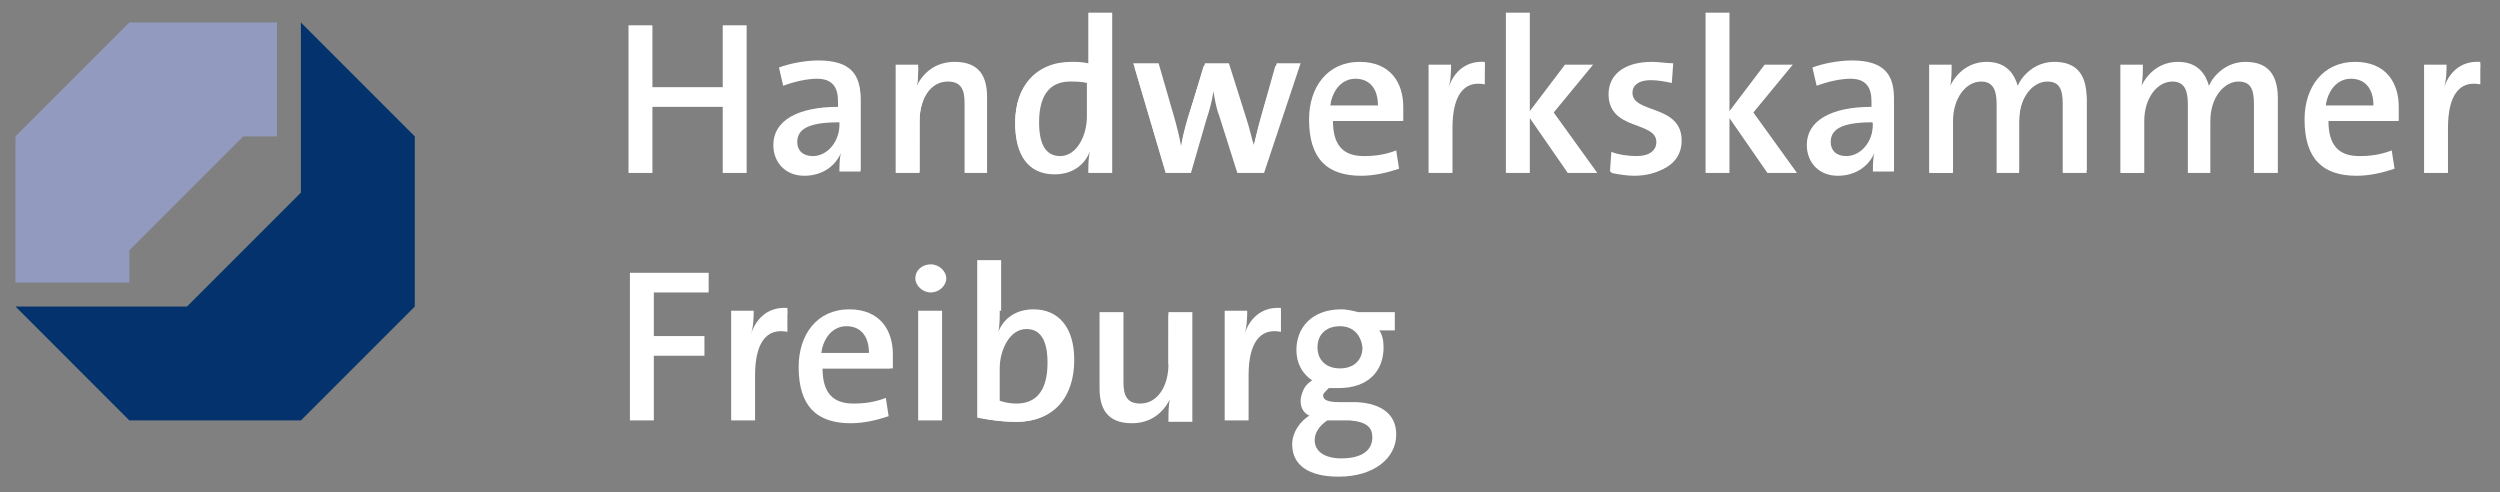 <?xml version="1.0" encoding="UTF-8"?> <!-- Generator: Adobe Illustrator 25.2.2, SVG Export Plug-In . SVG Version: 6.00 Build 0) --> <svg xmlns="http://www.w3.org/2000/svg" xmlns:xlink="http://www.w3.org/1999/xlink" version="1.1" x="0px" y="0px" viewBox="0 0 177.8 35" style="enable-background:new 0 0 177.8 35;" xml:space="preserve"><rect x="0" y="0" width="177.8" height="35" fill="#808080" stroke="none"/> <style type="text/css"> .st0{fill:#FFFFFF;} .st1{fill:#939AC0;} .st2{fill:#03326C;} </style> <g id="Unterfüllung"> <path class="st0" d="M89.8,12.1l2.3-7.4h-1.4l-1.1,3.9c-0.2,0.7-0.3,1.3-0.5,1.9c0,0.2-0.3,0.2-0.3,0c-0.1-0.6-0.3-1.2-0.6-2.1 l-1.1-3.7h-1.5l-1.1,3.7c-0.2,0.7-0.4,1.4-0.5,2.1c0,0.2-0.3,0.2-0.3,0c-0.1-0.4-0.2-0.9-0.3-1.3c-0.1-0.2-0.1-0.5-0.2-0.7l-1-3.7 h-1.5l2.2,7.4h1.6l1.1-3.7c0.2-0.8,0.4-1.4,0.5-2c0-0.2,0.3-0.2,0.3,0c0.1,0.5,0.3,1.1,0.4,1.7l1.3,4H89.8z M110.3,7.9l2.6-3.2 h-1.5L108.9,8c0,0.1-0.1,0.1-0.2,0.1c-0.1,0-0.1-0.1-0.1-0.2V1.1h-1.3v11h1.3V8.4c0-0.1,0-0.1,0.1-0.2c0.1,0,0.1,0,0.2,0.1l2.6,3.9 h1.7l-2.9-4C110.3,8.1,110.3,8,110.3,7.9z M83.2,25.9c0,1.7-0.9,3-2.2,3c-1.2,0-1.3-1-1.3-1.7v-4.8h-1.3v5.3c0,1.5,0.7,2.3,2.1,2.3 c1.2,0,2.1-0.6,2.5-1.6c0-0.1,0.2-0.1,0.3,0c0,0,0.1,0.1,0,0.1c-0.1,0.4-0.1,0.9-0.1,1.3h1.2v-7.4h-1.3V25.9z M103.2,6.3 c0,0.1-0.1,0.1-0.2,0.1h0c-0.1,0-0.1,0-0.1-0.1c0,0,0-0.1,0-0.1c0.1-0.5,0.1-1.1,0.2-1.5h-1.2v7.4h1.3v-3c0-1.5,0.3-2.5,0.9-3 c0.4-0.3,0.8-0.4,1.4-0.3l0.1-1.3C104,4.5,103.5,5.6,103.2,6.3z M70.1,12.1V6.9c0-1.5-0.7-2.3-2.1-2.3c-1.2,0-2.1,0.6-2.5,1.6 c0,0.1-0.2,0.1-0.3,0c0,0-0.1-0.1,0-0.1c0.1-0.4,0.1-0.9,0.1-1.3h-1.2v7.4h1.3V8.6c0-1.7,0.9-3,2.2-3c1.2,0,1.3,1,1.3,1.7v4.8H70.1 z M78.8,12.1v-11h-1.3v3.4c0,0,0,0.1-0.1,0.1c0,0-0.1,0.1-0.1,0l-0.2,0c-0.4,0-0.7-0.1-1-0.1c-2.4,0-3.9,1.6-3.9,4.2 c0,2.2,0.9,3.5,2.7,3.5c1.1,0,2-0.6,2.4-1.5c0-0.1,0.2-0.1,0.3,0c0,0,0.1,0.1,0.1,0.1c-0.1,0.4-0.1,0.9-0.1,1.3H78.8z M77.5,8.3 c0,1.4-0.7,3-2.1,3c-0.8,0-1.7-0.5-1.7-2.6c0-2.5,1.3-3.1,2.4-3.1c0.4,0,0.8,0,1.3,0.1c0.1,0,0.1,0.1,0.1,0.2V8.3z M65.5,29.7h1.3 v-7.4h-1.3V29.7z M73.5,22.2c-1.1,0-1.9,0.5-2.3,1.5c0,0.1-0.2,0.1-0.3,0c0,0-0.1-0.1,0-0.1c0.1-0.4,0.1-1,0.1-1.4v-3.4h-1.3v10.9 c0.4,0.1,1.4,0.3,2.6,0.3c2.4,0,3.9-1.6,3.9-4.2C76.2,23.4,75.2,22.2,73.5,22.2z M72.3,28.9c-0.7,0-1.2-0.2-1.3-0.2 c-0.1,0-0.1-0.1-0.1-0.2v-2.4c0-1.4,0.7-2.9,2.1-2.9c0.8,0,1.7,0.4,1.7,2.6C74.7,28.3,73.4,28.9,72.3,28.9z M167.4,4.6 c-2,0-3.4,1.6-3.4,3.9c0,2.6,1.2,3.8,3.6,3.8c0.8,0,1.7-0.1,2.5-0.4l-0.1-0.9c-0.7,0.2-1.5,0.4-2.2,0.4c-1.6,0-2.4-0.9-2.4-2.6 c0-0.1,0.1-0.2,0.2-0.2h4.8c0-0.2,0-0.5,0-0.9C170.3,6.7,170,4.6,167.4,4.6z M168.8,7.7h-3.3c0,0-0.1,0-0.1-0.1c0,0,0-0.1,0-0.1 c0.1-1.3,0.9-2,1.9-2c0.5,0,0.9,0.2,1.2,0.5c0.4,0.4,0.5,0.9,0.5,1.6C169,7.6,168.9,7.7,168.8,7.7z M176.1,4.6 c-1.3,0-1.9,1.1-2.1,1.8c0,0.1-0.1,0.1-0.2,0.1h0c-0.1,0-0.1,0-0.1-0.1c0,0,0-0.1,0-0.1c0.1-0.5,0.1-1.1,0.2-1.5h-1.2v7.4h1.3v-3 c0-1.5,0.3-2.5,0.9-3c0.4-0.3,0.8-0.4,1.4-0.3l0.1-1.3C176.2,4.6,176.2,4.6,176.1,4.6z M159.7,4.6c-1.3,0-2.1,0.8-2.4,1.6 c0,0.1-0.1,0.1-0.2,0.1c-0.1,0-0.1-0.1-0.1-0.1c-0.1-0.6-0.5-1.5-2-1.5c-1.1,0-2,0.6-2.5,1.6c0,0-0.1,0.1-0.1,0.1c0,0-0.1,0-0.1,0 c-0.1,0-0.1-0.1-0.1-0.2c0.1-0.4,0.1-0.9,0.1-1.3H151v7.4h1.3V8.6c0-1.7,0.9-3,2.2-3c1.1,0,1.3,0.9,1.3,1.7v4.8h1.3V8.6 c0-1.9,1.1-3,2.2-3c1.2,0,1.3,1,1.3,1.7v4.8h1.3V7C161.8,5.3,161.1,4.6,159.7,4.6z M146.1,4.6c-1.3,0-2.1,0.8-2.4,1.6 c0,0.1-0.1,0.1-0.2,0.1c-0.1,0-0.1-0.1-0.1-0.1c-0.1-0.6-0.5-1.5-2-1.5c-1.1,0-2,0.6-2.5,1.6c0,0-0.1,0.1-0.1,0.1c0,0-0.1,0-0.1,0 c-0.1,0-0.1-0.1-0.1-0.2c0.1-0.4,0.1-0.9,0.1-1.3h-1.2v7.4h1.3V8.6c0-1.7,0.9-3,2.2-3c1.1,0,1.3,0.9,1.3,1.7v4.8h1.3V8.6 c0-1.9,1.1-3,2.2-3c1.2,0,1.3,1,1.3,1.7v4.8h1.3V7C148.2,5.3,147.5,4.6,146.1,4.6z M124.6,7.9l2.6-3.2h-1.5L123.2,8 c0,0.1-0.1,0.1-0.2,0.1c-0.1,0-0.1-0.1-0.1-0.2V1.1h-1.3v11h1.3V8.4c0-0.1,0-0.1,0.1-0.2c0.1,0,0.1,0,0.2,0.1l2.6,3.9h1.7l-2.9-4 C124.6,8.1,124.6,8,124.6,7.9z M117.4,7.9c-0.8-0.3-1.5-0.5-1.5-1.3c0-0.7,0.6-1.1,1.5-1.1c0.5,0,1,0.1,1.3,0.2l0.1-1 c-0.4-0.1-0.8-0.1-1.3-0.1c-1.8,0-3,0.8-3,2.2c0,1.4,1,1.8,2,2.1c0.8,0.3,1.5,0.5,1.5,1.3c0,0.7-0.6,1.2-1.6,1.2 c-0.5,0-1.2-0.1-1.7-0.2l-0.1,1.1c0.5,0.1,1.1,0.2,1.6,0.2c1.9,0,3.1-0.9,3.1-2.3C119.3,8.6,118.3,8.2,117.4,7.9z M134.5,7.1 c0-1.8-0.8-2.5-2.8-2.5c-0.8,0-1.7,0.2-2.6,0.5l0.2,0.9c0.8-0.3,1.6-0.5,2.2-0.5c1.2,0,1.7,0.5,1.7,1.7v0.4c0,0.1-0.1,0.2-0.2,0.2 c-2.8,0-4.4,0.9-4.4,2.5c0,1.2,0.8,2,2,2c1.1,0,2-0.6,2.4-1.5c0-0.1,0.1-0.1,0.1-0.1c0.1,0,0.1,0,0.2,0c0,0,0.1,0.1,0.1,0.2 c0,0.3-0.1,0.7-0.1,1.2h1.3c0-0.6,0-1.3,0-2V7.1z M133.2,9c0,1.1-0.8,2.3-2.1,2.3c-0.7,0-1.2-0.5-1.2-1.2c0-1,1-1.5,3.1-1.5 c0.1,0,0.2,0.1,0.2,0.2V9z M88.7,23.9c0,0.1-0.1,0.1-0.2,0.1h0c-0.1,0-0.1,0-0.1-0.1c0,0,0-0.1,0-0.1c0.1-0.5,0.1-1.1,0.2-1.5h-1.2 v7.4h1.3v-3c0-1.5,0.3-2.5,0.9-3c0.4-0.3,0.8-0.4,1.4-0.3l0.1-1.3C89.5,22.1,89,23.2,88.7,23.9z M53.6,23.9c0,0.1-0.1,0.1-0.2,0.1 h0c-0.1,0-0.1,0-0.1-0.1c0,0,0-0.1,0-0.1c0.1-0.5,0.1-1.1,0.2-1.5h-1.2v7.4h1.3v-3c0-1.5,0.3-2.5,0.9-3c0.4-0.3,0.8-0.4,1.4-0.3 l0.1-1.3C54.5,22.1,53.9,23.2,53.6,23.9z M59.6,7.8c-2.8,0-4.4,0.9-4.4,2.5c0,1.2,0.8,2,2,2c1.1,0,2-0.6,2.4-1.5 c0-0.1,0.1-0.1,0.1-0.1c0.1,0,0.1,0,0.2,0c0,0,0.1,0.1,0.1,0.2c0,0.3-0.1,0.7-0.1,1.2h1.3c0-0.6,0-1.3,0-2V7.1 c0-1.8-0.8-2.5-2.8-2.5c-0.8,0-1.7,0.2-2.6,0.5L55.8,6c0.8-0.3,1.6-0.5,2.2-0.5c1.2,0,1.7,0.5,1.7,1.7v0.4 C59.8,7.7,59.7,7.8,59.6,7.8z M59.8,9c0,1.1-0.8,2.3-2.1,2.3c-0.7,0-1.2-0.5-1.2-1.2c0-1,1-1.5,3.1-1.5c0.1,0,0.2,0.1,0.2,0.2V9z M44.9,29.7h1.4v-4.4c0-0.1,0.1-0.2,0.2-0.2h3.5v-1h-3.5c-0.1,0-0.2-0.1-0.2-0.2v-3.1c0-0.1,0.1-0.2,0.2-0.2h3.7v-1.1h-5.3V29.7z M96.4,28.8l-1.2,0c-0.7,0-1.3-0.1-1.3-0.7c0-0.2,0.1-0.5,0.4-0.7c0,0,0.1,0,0.1,0c0.2,0,0.4,0,0.7,0c1.9,0,3.1-1,3.1-2.7 c0-0.4-0.1-0.8-0.3-1.1c0-0.1,0-0.1,0-0.2c0-0.1,0.1-0.1,0.1-0.1H99v-1h-2.4c0,0,0,0,0,0c-0.3-0.1-0.7-0.2-1.2-0.2 c-1.9,0-3.1,1-3.1,2.7c0,0.9,0.4,1.6,1.1,2c0.1,0,0.1,0.1,0.1,0.1c0,0.1,0,0.1-0.1,0.1c-0.5,0.3-0.8,0.7-0.8,1.2 c0,0.5,0.2,0.8,0.6,1c0.1,0,0.1,0.1,0.1,0.1c0,0.1,0,0.1-0.1,0.2c-0.8,0.5-1.2,1.2-1.2,1.9c0,1.3,1.2,2.1,3.2,2.1 c2.4,0,3.9-1.1,3.9-2.8C99.1,29.5,98.2,28.8,96.4,28.8z M95.3,23.1c1,0,1.7,0.7,1.7,1.7s-0.7,1.7-1.7,1.7c-1,0-1.7-0.7-1.7-1.7 S94.2,23.1,95.3,23.1z M95.4,32.8c-1.3,0-2.1-0.6-2.1-1.5c0-0.6,0.3-1.1,1-1.5c0,0,0.1,0,0.1,0c0.1,0,0.2,0,0.4,0l1.3,0 c1.4,0,1.7,0.7,1.7,1.3C97.7,31.9,97.1,32.8,95.4,32.8z M60.3,22.2c-2,0-3.4,1.6-3.4,3.9c0,2.6,1.2,3.8,3.6,3.8 c0.8,0,1.7-0.1,2.5-0.4l-0.1-0.9c-0.7,0.2-1.5,0.4-2.2,0.4c-1.6,0-2.4-0.9-2.4-2.6c0-0.1,0.1-0.2,0.2-0.2h4.8c0-0.2,0-0.5,0-0.9 C63.3,24.3,63,22.2,60.3,22.2z M61.8,25.3h-3.3c0,0-0.1,0-0.1-0.1c0,0,0-0.1,0-0.1c0.1-1.3,0.9-2,1.9-2c0.5,0,0.9,0.2,1.2,0.5 c0.4,0.4,0.5,0.9,0.5,1.6C62,25.2,61.9,25.3,61.8,25.3z M52.9,12.1V1.9h-1.3v4.2c0,0.1-0.1,0.2-0.2,0.2h-5c-0.1,0-0.2-0.1-0.2-0.2 V1.9h-1.4v10.2h1.4V7.6c0-0.1,0.1-0.2,0.2-0.2h5c0.1,0,0.2,0.1,0.2,0.2v4.6H52.9z M21.5,13.7c0,0,0,0.1,0,0.1l-8.1,8.1 c0,0-0.1,0-0.1,0H1.5l7.8,7.8h12l8-8v-12L21.5,2V13.7z M66.2,18.9c-0.5,0-0.9,0.4-0.9,0.9c0,0.5,0.4,0.9,0.9,0.9 c0.5,0,0.9-0.4,0.9-0.9C67.1,19.3,66.7,18.9,66.2,18.9z M96.6,4.6c-2,0-3.4,1.6-3.4,3.9c0,2.6,1.2,3.8,3.6,3.8 c0.8,0,1.7-0.1,2.5-0.4L99.1,11c-0.7,0.2-1.5,0.4-2.2,0.4c-1.6,0-2.4-0.9-2.4-2.6c0-0.1,0.1-0.2,0.2-0.2h4.8c0-0.2,0-0.5,0-0.9 C99.5,6.7,99.3,4.6,96.6,4.6z M98,7.7h-3.3c0,0-0.1,0-0.1-0.1c0,0,0-0.1,0-0.1c0.1-1.3,0.9-2,1.9-2c0.5,0,0.9,0.2,1.2,0.5 c0.4,0.4,0.5,0.9,0.5,1.6C98.2,7.6,98.1,7.7,98,7.7z M9,17.8c0,0,0-0.1,0-0.1l8.1-8.1c0,0,0.1,0,0.1,0h2.2V1.7H9.3l-8,8l0,10.2H9 V17.8z"></path> </g> <g id="Logo"> <g> <g> <polygon class="st1" points="9.2,17.8 9.2,20.1 1.1,20.1 1.1,9.7 9.2,1.6 19.7,1.6 19.7,9.7 17.3,9.7 "></polygon> <polygon class="st2" points="21.4,1.6 29.5,9.7 29.5,21.8 21.4,29.9 9.2,29.9 1.1,21.8 13.3,21.8 21.4,13.7 "></polygon> </g> </g> <g> <path class="st0" d="M51.4,12.3V7.6h-5v4.7h-1.7V1.8h1.7v4.4h5V1.8h1.7v10.5H51.4z"></path> <path class="st0" d="M59.7,12.3c0-0.5,0-1,0.1-1.4l0,0c-0.4,0.9-1.3,1.6-2.6,1.6c-1.3,0-2.2-0.9-2.2-2.2c0-1.7,1.7-2.7,4.6-2.7 V7.2c0-1-0.4-1.6-1.5-1.6c-0.7,0-1.6,0.2-2.4,0.5l-0.3-1.3c0.8-0.3,1.9-0.5,2.8-0.5c2.3,0,3,1,3,2.7v3.1c0,0.7,0,1.5,0,2.1H59.7z M59.6,8.7c-2.3,0-2.9,0.6-2.9,1.4c0,0.6,0.4,1,1.1,1c1.1,0,1.9-1.1,1.9-2.2V8.7z"></path> <path class="st0" d="M68.6,12.3v-5c0-1-0.3-1.5-1.2-1.5c-1.2,0-2,1.2-2,2.8v3.7h-1.7V4.6h1.6c0,0.4,0,1.1-0.1,1.5h0 c0.5-1,1.4-1.7,2.7-1.7c1.8,0,2.3,1.1,2.3,2.5v5.4H68.6z"></path> <path class="st0" d="M77.4,12.3c0-0.4,0-1,0.1-1.5h0c-0.4,1-1.3,1.6-2.5,1.6c-1.9,0-2.8-1.4-2.8-3.6c0-2.7,1.5-4.4,4-4.4 c0.4,0,0.7,0,1.2,0.1V0.9h1.7v11.4H77.4z M77.3,5.9c-0.4-0.1-0.8-0.1-1.2-0.1c-1.3,0-2.2,0.8-2.2,2.9c0,1.6,0.5,2.4,1.5,2.4 c1.2,0,1.9-1.5,1.9-2.8V5.9z"></path> <path class="st0" d="M89.9,12.3H88l-1.3-4.1c-0.2-0.5-0.3-1.1-0.4-1.7h0c-0.1,0.7-0.3,1.4-0.5,2l-1.1,3.8h-1.8l-2.3-7.8h1.8 l1.1,3.8c0.2,0.7,0.4,1.5,0.5,2.1h0c0.1-0.7,0.3-1.4,0.5-2.1l1.2-3.8h1.7l1.2,3.8c0.3,0.9,0.4,1.5,0.6,2.1h0 c0.1-0.7,0.3-1.3,0.5-2.1l1.1-3.8h1.7L89.9,12.3z"></path> <path class="st0" d="M99.5,12c-0.9,0.3-1.8,0.5-2.7,0.5c-2.4,0-3.7-1.2-3.7-4c0-2.3,1.3-4.1,3.6-4.1c2.2,0,3.1,1.5,3.1,3.2 c0,0.5,0,1,0,1h-5c0,1.7,0.7,2.5,2.2,2.5c0.8,0,1.5-0.1,2.3-0.4L99.5,12z M98,7.5c0-1.2-0.6-1.9-1.6-1.9c-0.9,0-1.6,0.7-1.8,1.9 H98z"></path> <path class="st0" d="M105.6,6c-1.5-0.3-2.3,0.8-2.3,3.1v3.2h-1.7V4.6h1.6c0,0.4,0,1.1-0.2,1.7h0c0.3-1,1.1-2,2.6-1.9L105.6,6z"></path> <path class="st0" d="M111.5,12.3l-2.7-3.9v3.9h-1.7V0.9h1.7v7l2.5-3.3h2L110.5,8l3.1,4.3H111.5z"></path> <path class="st0" d="M118.9,5.9c-0.5-0.1-1-0.2-1.5-0.2c-0.9,0-1.3,0.4-1.3,0.9c0,1.5,3.5,0.8,3.5,3.4c0,1.4-1.1,2.4-3.3,2.4 c-0.6,0-1.3-0.1-1.8-0.2l0.1-1.4c0.5,0.2,1.2,0.3,1.8,0.3c0.9,0,1.4-0.4,1.4-1c0-1.5-3.4-0.8-3.4-3.4c0-1.3,1-2.3,3.1-2.3 c0.5,0,1,0.1,1.5,0.1L118.9,5.9z"></path> <path class="st0" d="M125.7,12.3l-2.7-3.9v3.9h-1.7V0.9h1.7v7l2.5-3.3h2L124.7,8l3.1,4.3H125.7z"></path> <path class="st0" d="M133.2,12.3c0-0.5,0-1,0.1-1.4l0,0c-0.4,0.9-1.3,1.6-2.6,1.6c-1.3,0-2.2-0.9-2.2-2.2c0-1.7,1.7-2.7,4.6-2.7 V7.2c0-1-0.4-1.6-1.5-1.6c-0.7,0-1.6,0.2-2.4,0.5l-0.3-1.3c0.8-0.3,1.9-0.5,2.8-0.5c2.3,0,3,1,3,2.7v3.1c0,0.7,0,1.5,0,2.1H133.2z M133.1,8.7c-2.3,0-2.9,0.6-2.9,1.4c0,0.6,0.4,1,1.1,1c1.1,0,1.9-1.1,1.9-2.2V8.7z"></path> <path class="st0" d="M146.7,12.3V7.4c0-1-0.2-1.6-1.1-1.6c-1,0-2,1.1-2,2.8v3.7H142V7.4c0-0.9-0.2-1.6-1.1-1.6c-1.1,0-2,1.2-2,2.8 v3.7h-1.7V4.6h1.6c0,0.4,0,1.1-0.1,1.5l0,0c0.5-1,1.4-1.7,2.6-1.7c1.5,0,2,1,2.2,1.7c0.3-0.7,1.2-1.7,2.6-1.7 c1.5,0,2.3,0.8,2.3,2.6v5.3H146.7z"></path> <path class="st0" d="M160.3,12.3V7.4c0-1-0.2-1.6-1.1-1.6c-1,0-2,1.1-2,2.8v3.7h-1.6V7.4c0-0.9-0.2-1.6-1.1-1.6 c-1.1,0-2,1.2-2,2.8v3.7h-1.7V4.6h1.6c0,0.4,0,1.1-0.1,1.5l0,0c0.5-1,1.4-1.7,2.6-1.7c1.5,0,2,1,2.2,1.7c0.3-0.7,1.2-1.7,2.6-1.7 c1.5,0,2.3,0.8,2.3,2.6v5.3H160.3z"></path> <path class="st0" d="M170.3,12c-0.9,0.3-1.8,0.5-2.7,0.5c-2.4,0-3.7-1.2-3.7-4c0-2.3,1.3-4.1,3.6-4.1c2.2,0,3.1,1.5,3.1,3.2 c0,0.5,0,1,0,1h-5c0,1.7,0.7,2.5,2.2,2.5c0.8,0,1.5-0.1,2.3-0.4L170.3,12z M168.8,7.5c0-1.2-0.6-1.9-1.6-1.9 c-0.9,0-1.6,0.7-1.8,1.9H168.8z"></path> <path class="st0" d="M176.4,6c-1.5-0.3-2.3,0.8-2.3,3.1v3.2h-1.7V4.6h1.6c0,0.4,0,1.1-0.2,1.7h0c0.3-1,1.1-2,2.6-1.9L176.4,6z"></path> <path class="st0" d="M46.5,20.8v3.1h3.6v1.4h-3.6v4.6h-1.7V19.4h5.6v1.4H46.5z"></path> <path class="st0" d="M56,23.6c-1.5-0.3-2.3,0.8-2.3,3.1v3.2H52v-7.8h1.6c0,0.4,0,1.1-0.2,1.7h0c0.3-1,1.1-2,2.6-1.9L56,23.6z"></path> <path class="st0" d="M63.2,29.6c-0.9,0.3-1.8,0.5-2.7,0.5c-2.4,0-3.7-1.2-3.7-4c0-2.3,1.3-4.1,3.6-4.1c2.2,0,3.1,1.5,3.1,3.2 c0,0.5,0,1,0,1h-5c0,1.7,0.7,2.5,2.2,2.5c0.8,0,1.5-0.1,2.3-0.4L63.2,29.6z M61.8,25.1c0-1.2-0.6-1.9-1.6-1.9 c-0.9,0-1.6,0.7-1.8,1.9H61.8z"></path> <path class="st0" d="M66.2,20.8c-0.6,0-1.1-0.5-1.1-1c0-0.6,0.5-1,1.1-1c0.6,0,1.1,0.5,1.1,1C67.3,20.3,66.8,20.8,66.2,20.8z M65.3,29.9v-7.8H67v7.8H65.3z"></path> <path class="st0" d="M71.1,22.1c0,0.5,0,1.1-0.1,1.5h0c0.4-1,1.3-1.6,2.5-1.6c1.8,0,2.9,1.3,2.9,3.6c0,2.7-1.5,4.4-4.1,4.4 c-1.5,0-2.8-0.3-2.8-0.3V18.5h1.7V22.1z M71.1,28.5c0,0,0.5,0.2,1.2,0.2c1.3,0,2.2-0.8,2.2-2.9c0-1.6-0.5-2.4-1.5-2.4 c-1.2,0-1.9,1.5-1.9,2.8V28.5z"></path> <path class="st0" d="M83.1,29.9c0-0.4,0-1.1,0.1-1.5h0c-0.5,1-1.4,1.7-2.7,1.7c-1.8,0-2.3-1.1-2.3-2.5v-5.4h1.7v5 c0,1,0.3,1.5,1.2,1.5c1.2,0,2-1.2,2-2.8v-3.7h1.7v7.8H83.1z"></path> <path class="st0" d="M91.1,23.6c-1.5-0.3-2.3,0.8-2.3,3.1v3.2h-1.7v-7.8h1.6c0,0.4,0,1.1-0.2,1.7h0c0.3-1,1.1-2,2.6-1.9L91.1,23.6 z"></path> <path class="st0" d="M98.1,23.5c0.2,0.3,0.3,0.7,0.3,1.2c0,1.7-1.1,2.9-3.2,2.9c-0.2,0-0.5,0-0.7,0c-0.2,0.2-0.4,0.4-0.4,0.5 c0,0.3,0.2,0.5,1.2,0.5l1.2,0c1.8,0.1,2.8,0.9,2.8,2.3c0,1.7-1.6,3-4.1,3c-2.1,0-3.3-0.8-3.3-2.3c0-0.8,0.5-1.6,1.3-2 c-0.5-0.2-0.7-0.6-0.7-1.1c0-0.5,0.3-1,0.9-1.4c-0.8-0.5-1.2-1.3-1.2-2.2c0-1.6,1.1-2.9,3.2-2.9c0.4,0,0.8,0.1,1.2,0.2h2.6v1.3 H98.1z M94.4,29.9c-0.6,0.4-0.9,0.9-0.9,1.4c0,0.8,0.7,1.3,1.9,1.3c1.5,0,2.2-0.6,2.2-1.5c0-0.7-0.4-1.1-1.6-1.2l-1.2,0 C94.6,29.9,94.5,29.9,94.4,29.9z M95.3,23.2c-1,0-1.6,0.6-1.6,1.5c0,0.9,0.6,1.5,1.6,1.5c1,0,1.6-0.6,1.6-1.5 C96.8,23.9,96.3,23.2,95.3,23.2z"></path> </g> </g> </svg> 